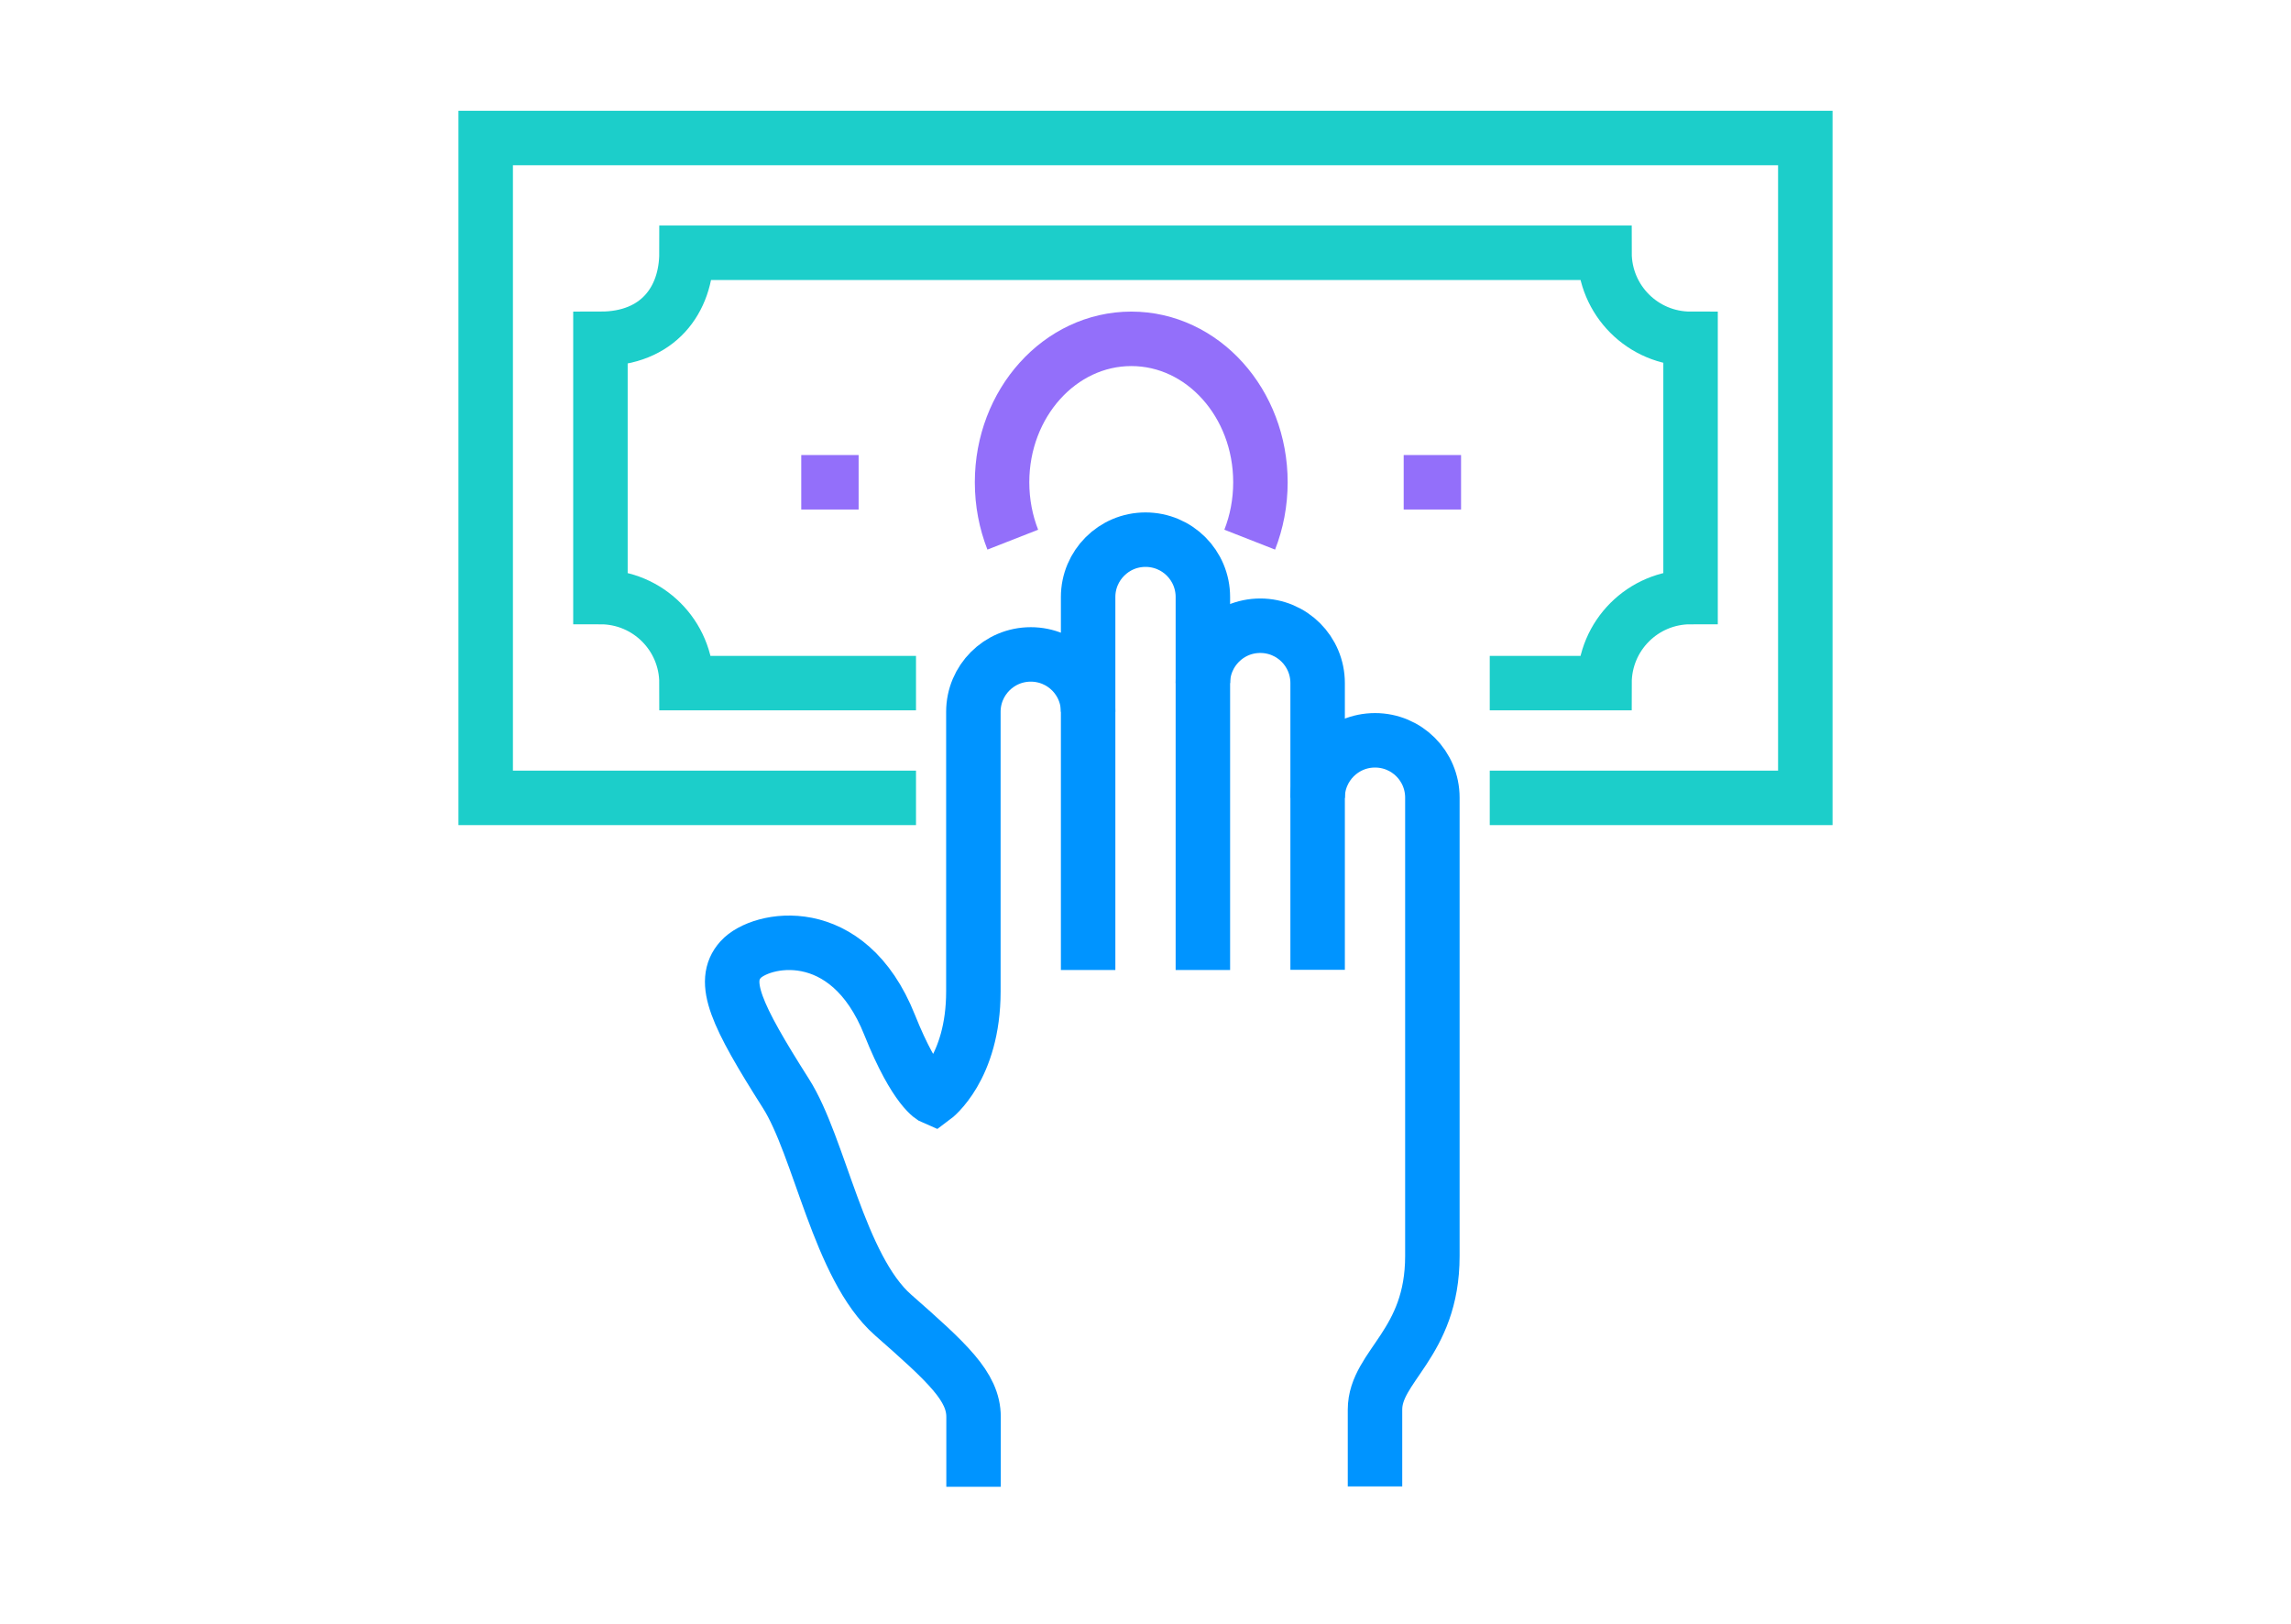 <?xml version="1.0" encoding="UTF-8"?>
<svg id="Camada_1" data-name="Camada 1" xmlns="http://www.w3.org/2000/svg" viewBox="0 0 126.18 89.46">
  <defs>
    <style>
      .cls-1 {
        stroke: #1cceca;
      }

      .cls-1, .cls-2, .cls-3 {
        fill: none;
        stroke-miterlimit: 10;
        stroke-width: 3px;
      }

      .cls-2 {
        stroke: #936ffa;
      }

      .cls-3 {
        stroke: #0094ff;
      }
    </style>
  </defs>
  <polyline class="cls-1" points="50.45 43.94 26.75 43.94 26.75 7.6 99.43 7.6 99.43 43.94 82.05 43.94"/>
  <path class="cls-1" d="M82.05,37.62h6.32c0-2.62,2.12-4.74,4.74-4.74v-14.22c-2.62,0-4.74-2.12-4.74-4.74h-50.56c0,2.62-1.58,4.74-4.74,4.74v14.22c2.62,0,4.74,2.12,4.74,4.74h12.64"/>
  <line class="cls-2" x1="44.13" y1="26.56" x2="47.29" y2="26.56"/>
  <line class="cls-2" x1="77.31" y1="26.56" x2="80.47" y2="26.56"/>
  <path class="cls-2" d="M55.78,29.72c-.38-.97-.59-2.04-.59-3.16,0-4.36,3.19-7.9,7.12-7.9,3.93,0,7.11,3.54,7.11,7.9,0,1.12-.21,2.19-.59,3.16"/>
  <path class="cls-3" d="M59.93,39.2c0-1.75-1.41-3.16-3.16-3.16s-3.16,1.42-3.16,3.16v15.4c0,4.24-2.19,5.86-2.19,5.86,0,0-.98-.41-2.42-4.01-2.31-5.81-7.13-4.81-8.21-3.6-1.09,1.21-.26,3.03,2.49,7.36,1.88,2.95,2.92,9.58,5.91,12.21,2.99,2.63,4.43,3.94,4.43,5.61v3.85"/>
  <path class="cls-3" d="M66.25,53.42v-20.54c0-1.75-1.41-3.16-3.16-3.16s-3.16,1.42-3.16,3.16v20.54"/>
  <path class="cls-3" d="M72.57,43.94v-6.32c0-1.75-1.41-3.16-3.16-3.16s-3.16,1.42-3.16,3.16"/>
  <path class="cls-3" d="M75.73,81.86v-4.23c0-2.41,3.16-3.61,3.16-8.46v-25.24c0-1.75-1.41-3.16-3.16-3.16s-3.16,1.42-3.16,3.16v9.48"/>
</svg>